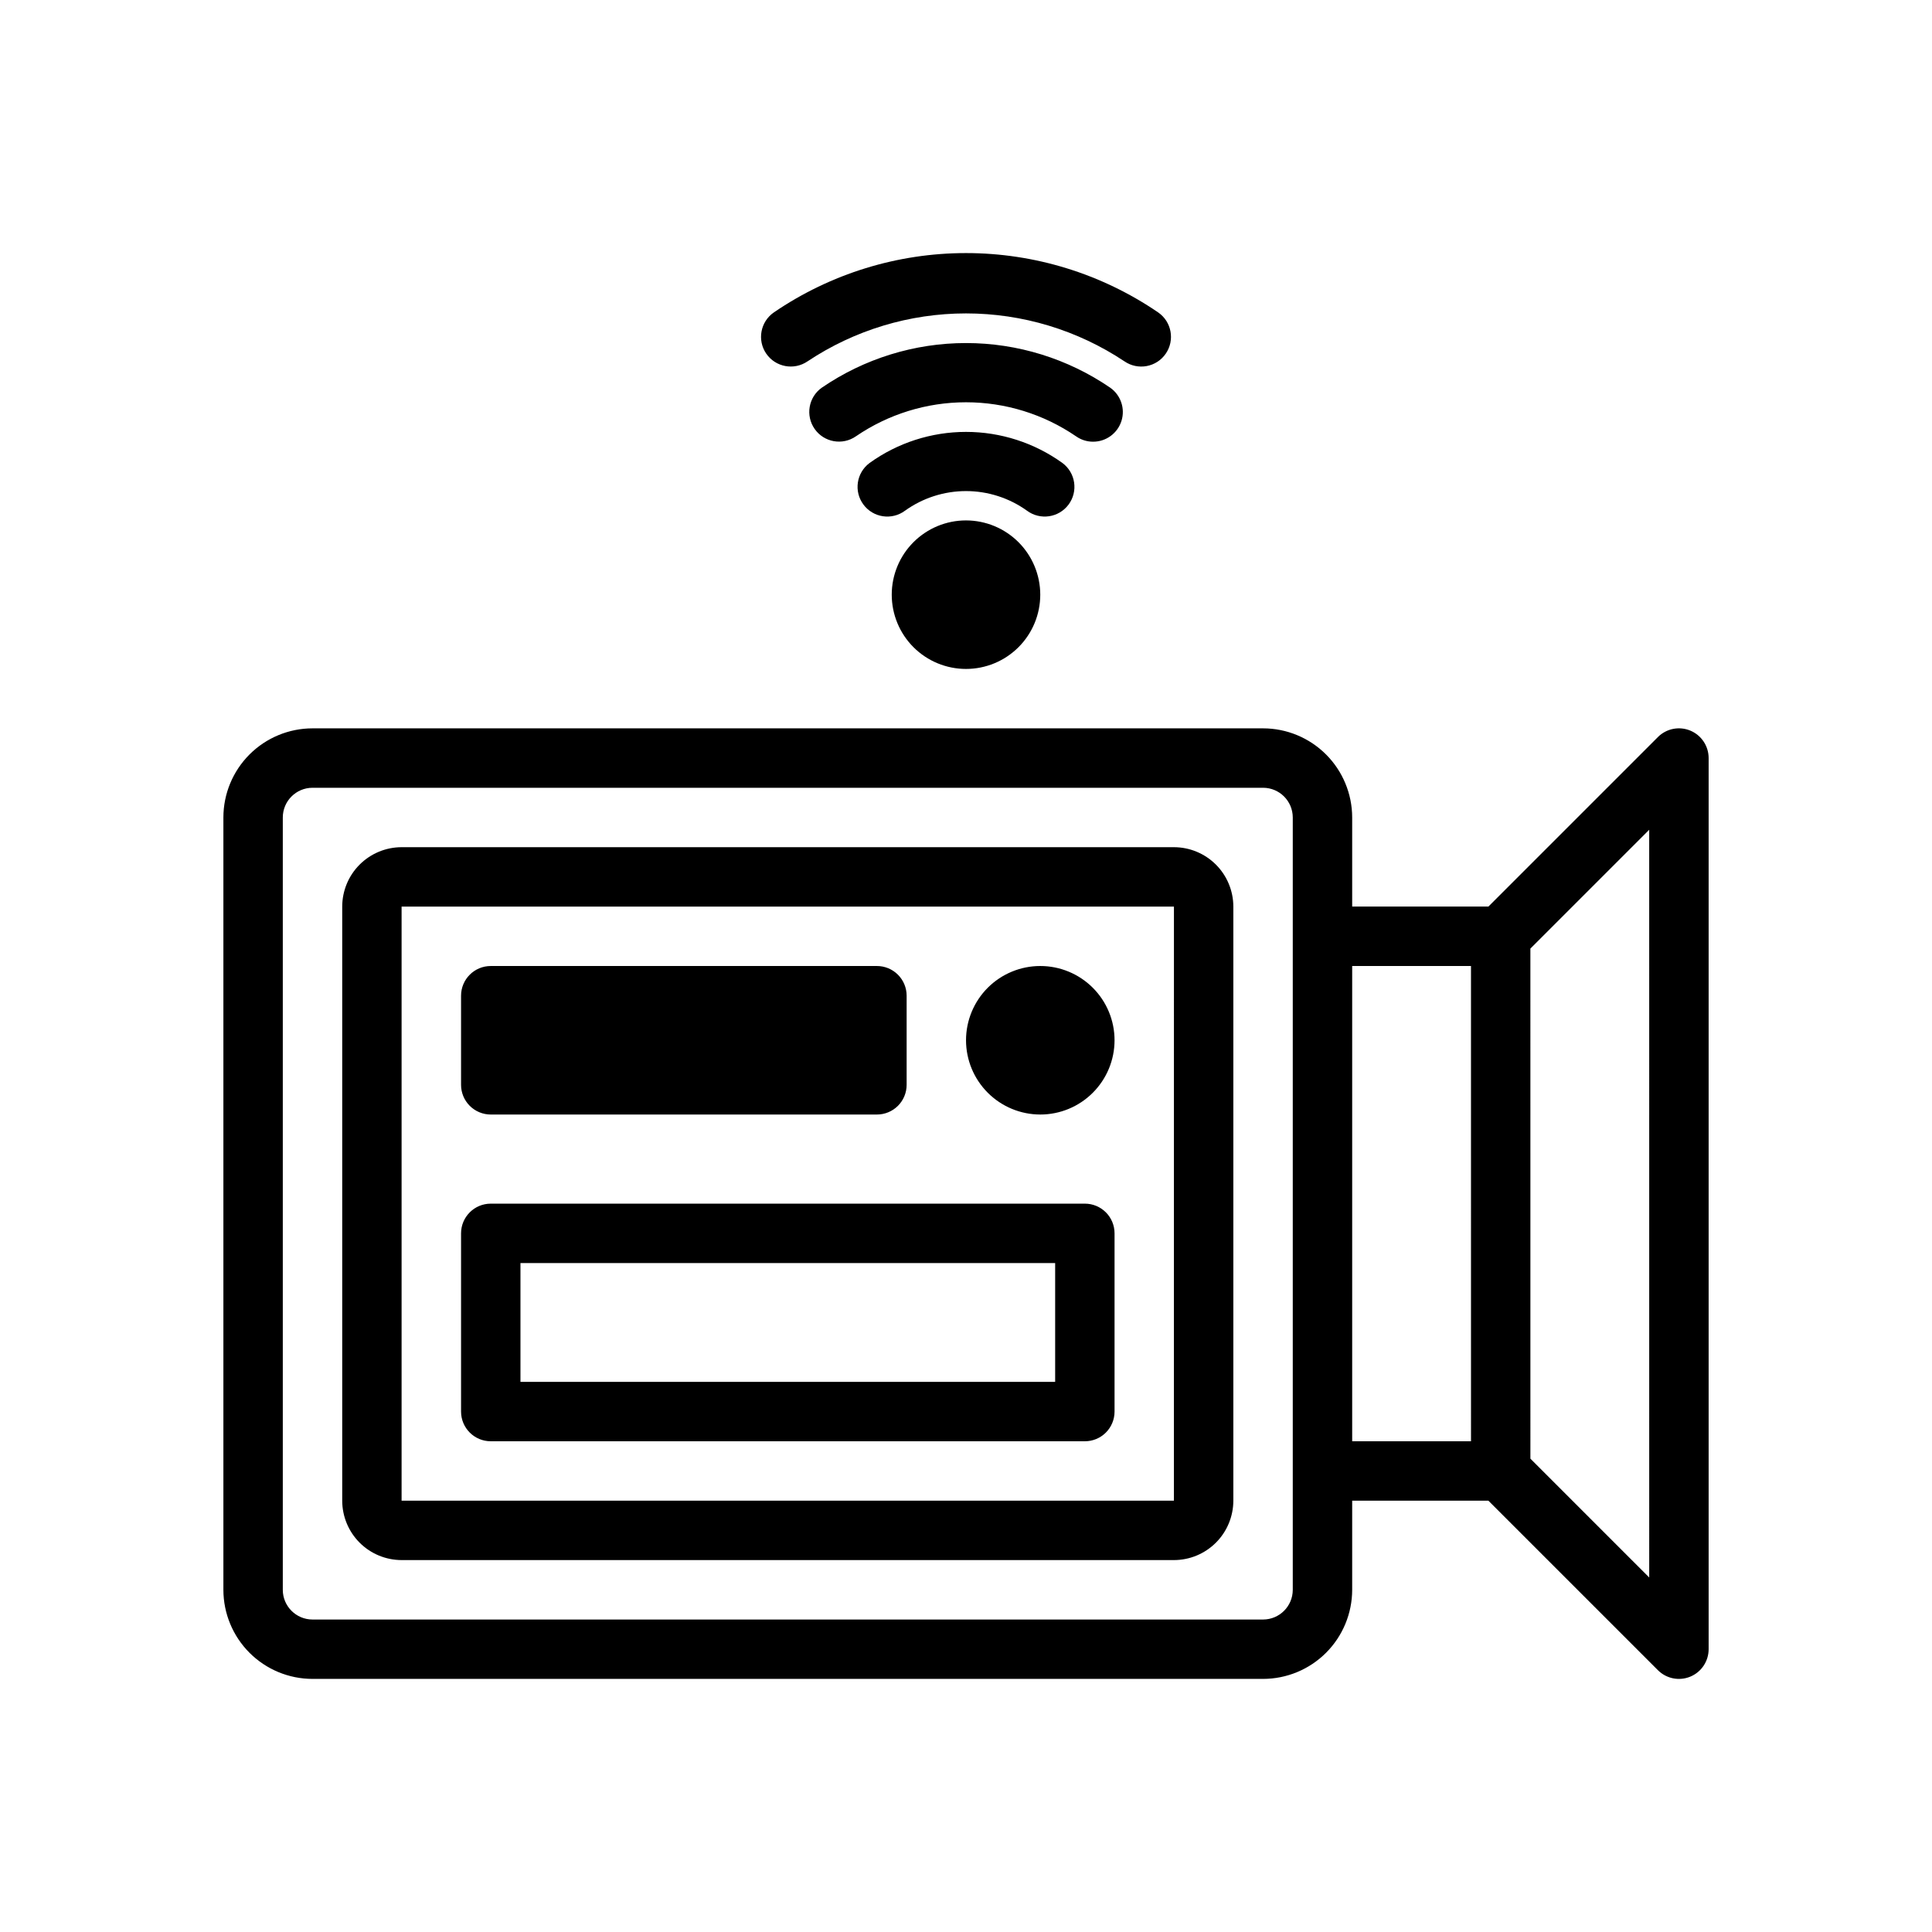 <?xml version="1.0" encoding="UTF-8"?>
<!-- Uploaded to: ICON Repo, www.svgrepo.com, Generator: ICON Repo Mixer Tools -->
<svg fill="#000000" width="800px" height="800px" version="1.1" viewBox="144 144 512 512" xmlns="http://www.w3.org/2000/svg">
 <path d="m347.06 237.72c-2.457-3.59-1.539-8.488 2.047-10.945 15-10.234 32.738-15.707 50.895-15.707 18.16 0 35.895 5.473 50.895 15.707 3.59 2.457 4.504 7.356 2.043 10.945-2.457 3.586-7.356 4.5-10.945 2.043-12.438-8.285-27.051-12.707-41.996-12.707-14.945 0-29.559 4.422-41.996 12.707-3.586 2.449-8.48 1.535-10.941-2.043zm80.121 40c2.594-3.492 1.867-8.422-1.621-11.02-7.445-5.359-16.387-8.242-25.559-8.242-9.176 0-18.117 2.883-25.559 8.242-3.492 2.598-4.219 7.527-1.621 11.02 2.594 3.488 7.523 4.215 11.016 1.621 4.711-3.383 10.363-5.199 16.164-5.199s11.453 1.816 16.164 5.199c3.492 2.59 8.422 1.863 11.016-1.621zm-27.18 4.195c-5.223 0-10.227 2.074-13.918 5.766-3.691 3.688-5.762 8.695-5.762 13.914s2.07 10.227 5.762 13.918c3.691 3.688 8.695 5.762 13.918 5.762 5.219 0 10.223-2.074 13.914-5.762 3.691-3.691 5.766-8.699 5.766-13.918-0.008-5.219-2.082-10.219-5.769-13.91-3.691-3.688-8.695-5.766-13.91-5.769zm33.68-20.859h-0.004c3.438 0.004 6.481-2.219 7.519-5.496 1.035-3.273-0.172-6.844-2.981-8.82-11.258-7.703-24.578-11.828-38.215-11.828-13.641 0-26.961 4.125-38.215 11.828-3.535 2.508-4.379 7.398-1.887 10.945 2.488 3.547 7.375 4.414 10.934 1.938 8.59-5.871 18.754-9.016 29.164-9.016 10.406 0 20.57 3.144 29.16 9.016 1.324 0.934 2.902 1.434 4.519 1.434zm37.168 123.2v157.44c-0.008 4.172-1.668 8.176-4.617 11.125-2.953 2.953-6.953 4.613-11.129 4.617h-204.67c-4.172-0.004-8.176-1.664-11.129-4.613-2.949-2.953-4.609-6.957-4.613-11.129v-157.44c0.004-4.172 1.664-8.176 4.613-11.125 2.953-2.953 6.957-4.613 11.129-4.617h204.67c4.176 0.004 8.176 1.664 11.129 4.617 2.949 2.949 4.609 6.953 4.617 11.125zm-15.742 0h-204.68v157.44h204.67zm141.7-39.359v236.16c-0.004 3.184-1.922 6.055-4.863 7.273-2.938 1.215-6.324 0.543-8.574-1.707l-44.93-44.926h-36.098v23.617c-0.008 6.262-2.5 12.262-6.926 16.691-4.426 4.426-10.43 6.918-16.691 6.922h-251.91c-6.262-0.004-12.262-2.496-16.691-6.922-4.426-4.43-6.918-10.43-6.922-16.691v-204.68c0.004-6.258 2.496-12.262 6.922-16.691 4.43-4.426 10.43-6.918 16.691-6.922h251.91c6.262 0.004 12.266 2.496 16.691 6.922 4.426 4.43 6.918 10.434 6.926 16.691v23.617h36.102l44.926-44.926h-0.004c2.254-2.25 5.637-2.926 8.578-1.707s4.859 4.09 4.863 7.273zm-110.21 15.742c-0.004-4.344-3.523-7.867-7.871-7.871h-251.91c-4.344 0.004-7.867 3.527-7.871 7.871v204.68c0.004 4.344 3.527 7.867 7.871 7.871h251.91c4.348-0.004 7.867-3.527 7.871-7.871zm47.23 39.359-31.484 0.004v125.95h31.488zm47.23-36.102-31.488 31.488 0.004 135.18 31.488 31.488zm-161.37 75.465c5.219 0 10.223-2.074 13.914-5.766s5.766-8.695 5.766-13.914-2.074-10.227-5.766-13.918c-3.691-3.691-8.695-5.762-13.914-5.762s-10.227 2.07-13.918 5.762c-3.691 3.691-5.762 8.699-5.762 13.918 0.004 5.219 2.078 10.219 5.769 13.91 3.688 3.688 8.691 5.766 13.91 5.769zm-145.63 0h102.34c2.086 0 4.09-0.832 5.566-2.305 1.477-1.477 2.305-3.481 2.305-5.566v-23.617c0-2.09-0.828-4.09-2.305-5.566-1.477-1.477-3.481-2.305-5.566-2.305h-102.34c-4.348 0-7.871 3.523-7.871 7.871v23.617c0 2.086 0.828 4.09 2.305 5.566 1.477 1.473 3.477 2.305 5.566 2.305zm-7.871 78.719v-47.23c0-4.348 3.523-7.871 7.871-7.871h157.44c2.086-0.004 4.09 0.824 5.566 2.301 1.477 1.477 2.305 3.481 2.305 5.57v47.23c0 2.09-0.828 4.094-2.305 5.57-1.477 1.477-3.481 2.305-5.566 2.301h-157.44c-4.348 0-7.871-3.523-7.871-7.871zm15.742-7.871h141.7v-31.488h-141.7z"/>
</svg>